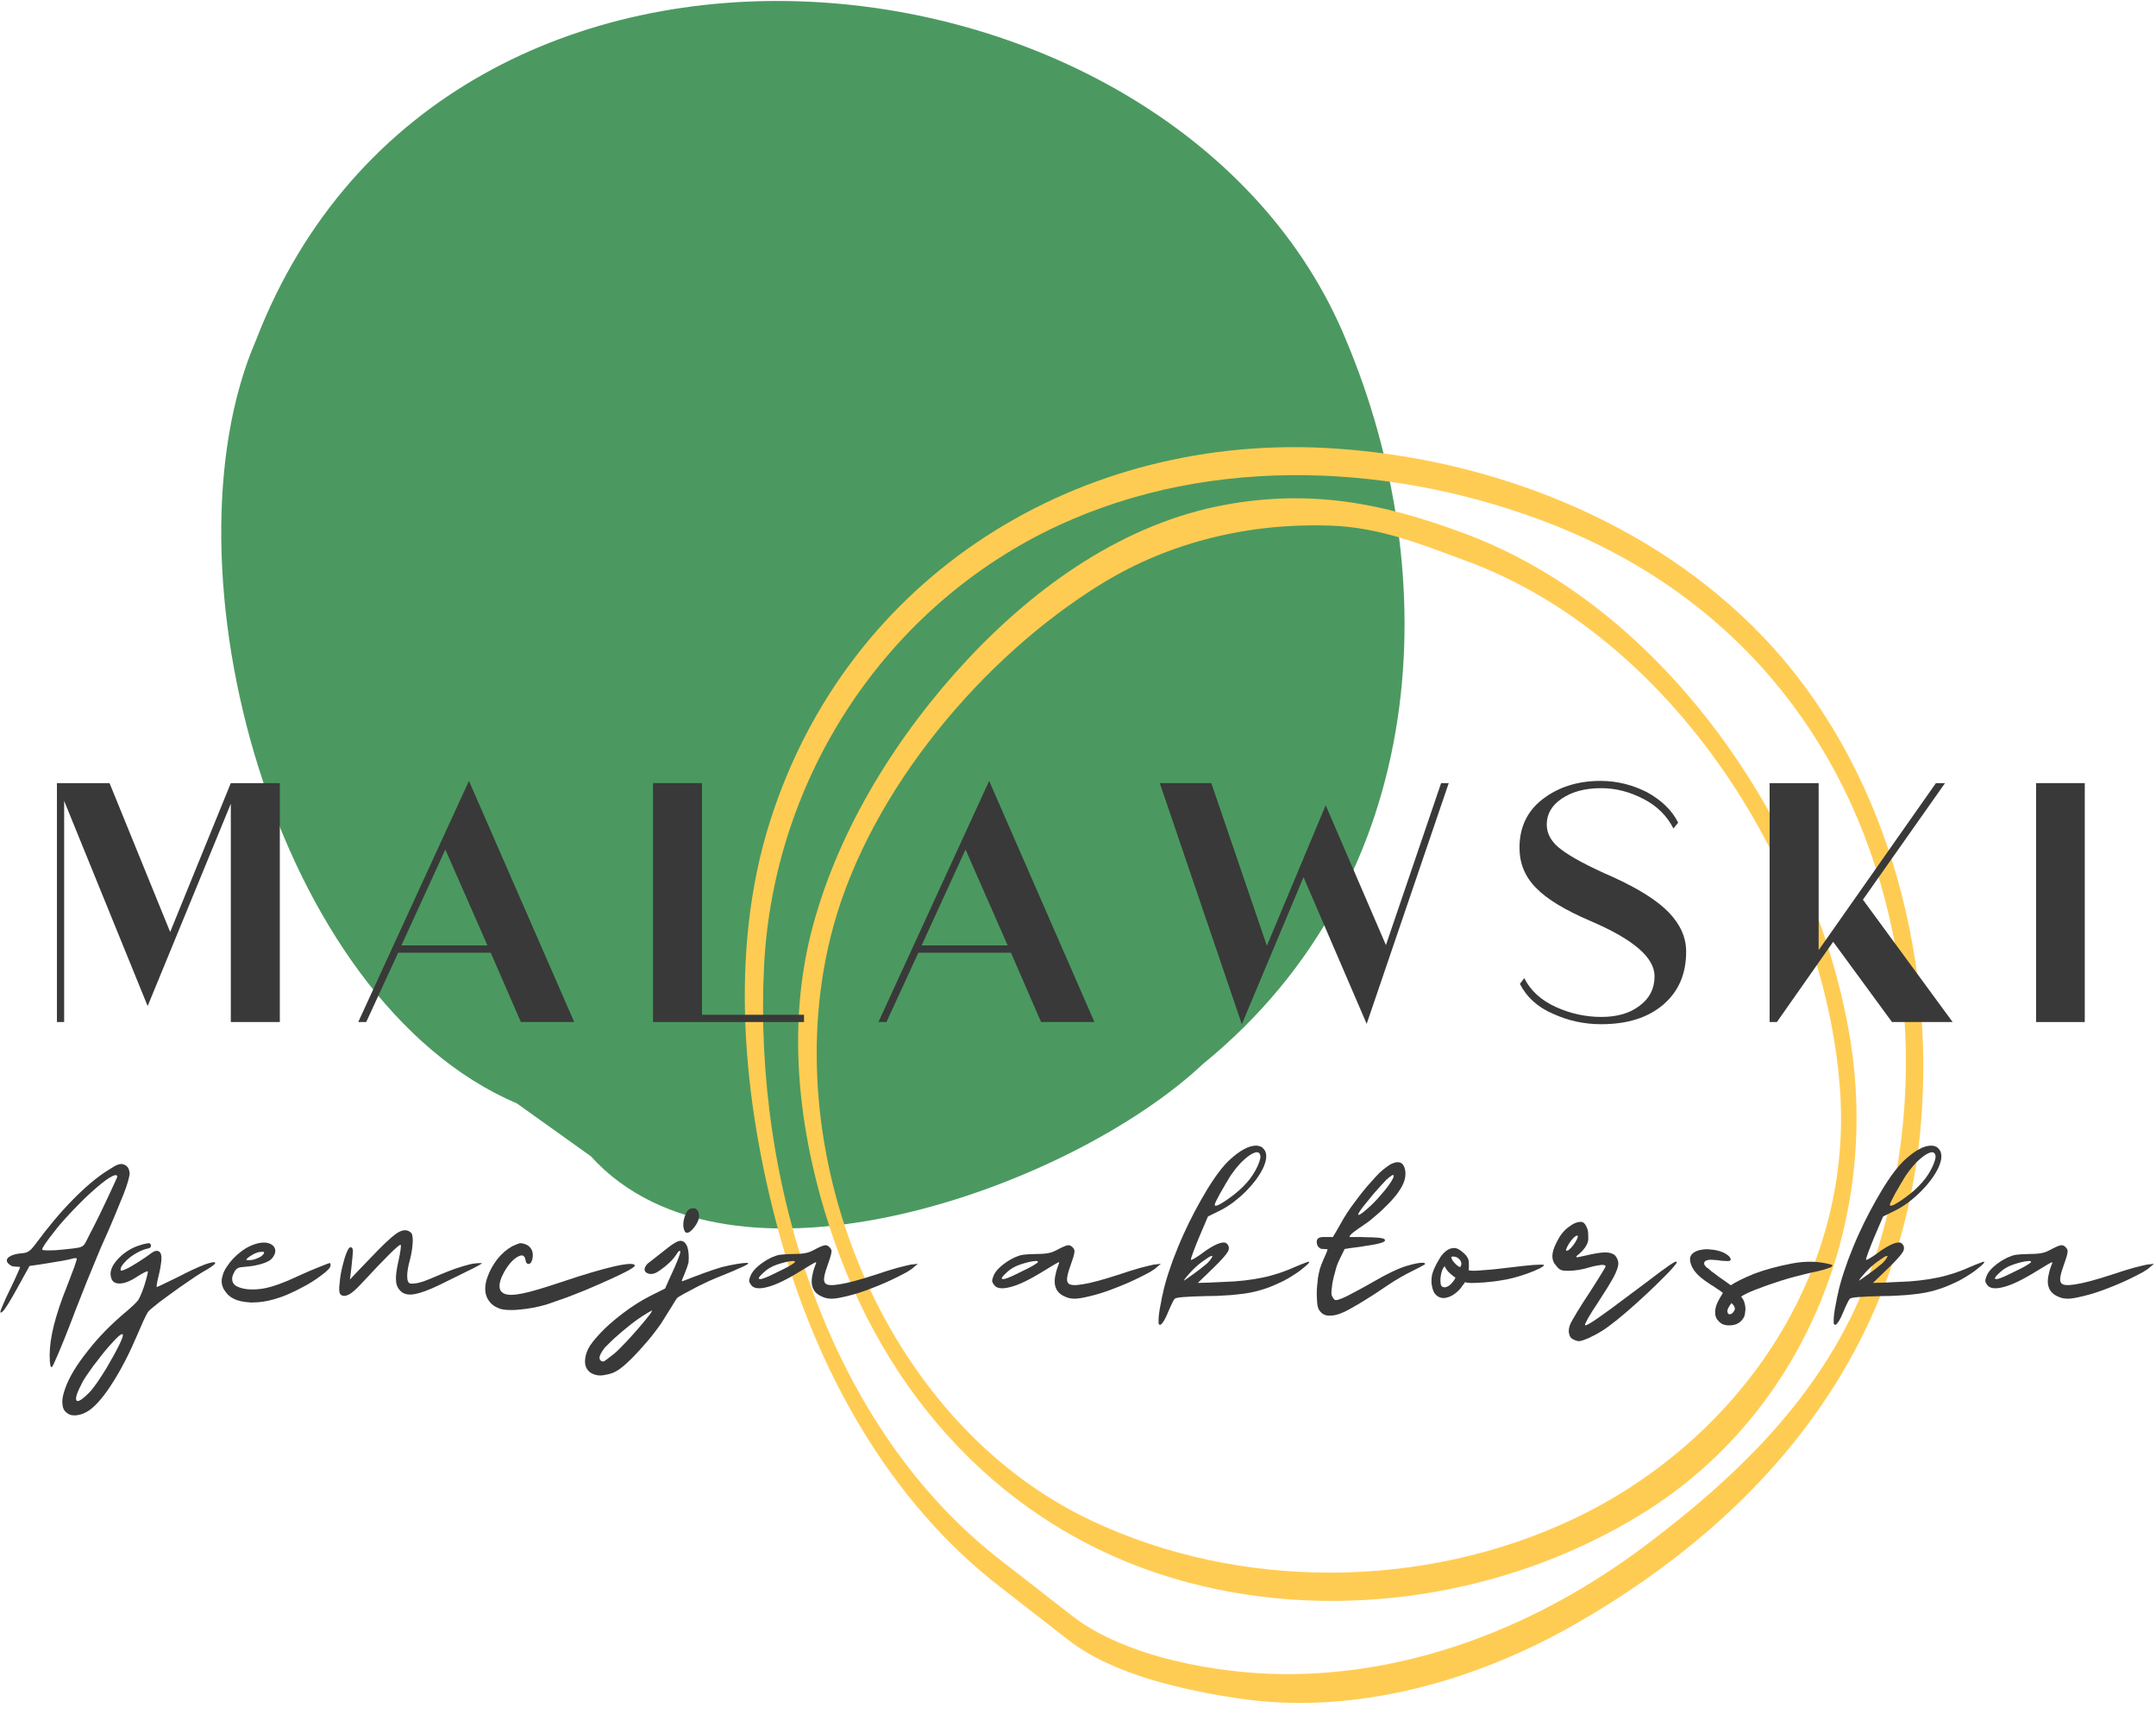 <?xml version="1.0" encoding="UTF-8"?> <svg xmlns="http://www.w3.org/2000/svg" width="151" height="120" viewBox="0 0 151 120" fill="none"><g clip-path="url(#clip0_95_2153)"><path d="M41.38 80.96C51.156 91.766 75.028 83.18 84.254 74.497C100.319 61.422 101.169 40.204 94.278 23.822C82.553 -4.743 31.307 -10.812 17.927 23.826C11.076 39.664 19.182 70.008 36.203 77.263" fill="#4B9960"></path><path d="M70.241 109.371C57.951 99.959 52.758 82.637 53.512 67.655C54.179 54.381 62.114 42.34 74.177 36.77C84.959 31.791 97.77 32.449 108.657 36.696C121.049 41.532 129.319 51.305 132.318 64.2C134.181 72.212 133.814 80.693 131.182 88.482C128.317 96.96 122.158 103.023 115.176 108.263C107.887 113.736 99.052 117.299 89.87 117.222C85.26 117.184 78.797 116.03 75.093 113.146C73.479 111.885 71.859 110.628 70.241 109.368C69.512 108.803 69.623 110.783 70.157 111.199C71.706 112.407 73.259 113.614 74.808 114.819C77.965 117.278 82.894 118.342 86.741 118.923C94.846 120.143 103.361 117.715 110.371 113.695C123.759 106.012 133.165 94.529 134.525 78.815C135.571 66.715 131.986 53.503 123.511 44.624C115.772 36.51 104.5 32.13 93.461 31.403C75.652 30.224 59.398 40.26 53.925 57.529C51.019 66.696 52.053 77.102 54.533 86.231C57.129 95.796 62.198 105.109 70.157 111.199C70.893 111.761 70.778 109.781 70.241 109.368" fill="#FFCC53"></path><path d="M102.576 39.232C117.135 44.516 127.736 61.09 128.863 76.217C129.838 89.302 121.664 100.946 110.166 106.375C99.735 111.302 86.84 111.395 76.413 106.462C61.673 99.493 54.158 80.259 58.355 64.905C60.965 55.347 68.829 45.981 77.179 40.859C81.975 37.913 87.563 36.612 93.157 36.802C96.594 36.919 99.409 38.062 102.576 39.232C103.287 39.496 103.041 37.528 102.352 37.273C96.808 35.228 91.847 34.259 85.878 35.333C78.787 36.612 72.6 41.005 67.767 46.17C62.912 51.37 58.833 57.867 56.958 64.74C54.956 72.057 55.98 79.868 58.445 86.927C62.549 98.68 71.241 107.667 83.317 110.833C93.902 113.611 105.689 111.724 114.977 106.009C126.348 99.012 131.75 85.52 129.54 72.51C127.059 57.908 116.582 42.436 102.352 37.273C101.641 37.013 101.886 38.981 102.576 39.232Z" fill="#FFCC53"></path><path d="M11.918 65.258L7.672 54.834H3.987V71.563H4.493V56.079L10.341 70.445L16.165 56.28V71.563H19.598V54.834H16.165L11.918 65.258Z" fill="#393939"></path><path d="M25.09 71.563H25.649L27.887 66.708H34.369L36.48 71.563H40.217L32.844 54.679L25.09 71.563ZM31.19 59.484L34.139 66.199H28.113L31.19 59.484Z" fill="#393939"></path><path d="M49.165 54.834H45.734V71.563H56.311V71.054H49.165V54.834Z" fill="#393939"></path><path d="M61.524 71.563H62.083L64.321 66.708H70.803L72.914 71.563H76.651L69.278 54.679L61.524 71.563ZM67.624 59.484L70.573 66.199H64.547L67.624 59.484Z" fill="#393939"></path><path d="M97.066 66.174L92.847 56.383L88.728 66.224L84.838 54.834H81.228L86.974 71.715L91.295 61.418L95.718 71.69L101.465 54.834H100.931L97.066 66.174Z" fill="#393939"></path><path d="M118.093 66.63C118.093 65.64 117.686 64.724 116.873 63.883C116.06 63.045 114.762 62.231 112.983 61.418C111.226 60.654 110.006 59.993 109.345 59.484C108.659 58.978 108.33 58.391 108.33 57.73C108.33 57.019 108.659 56.408 109.373 55.926C110.084 55.442 111 55.188 112.142 55.188C113.16 55.188 114.151 55.442 115.119 55.951C116.06 56.436 116.746 57.122 117.202 58.01L117.534 57.603C117.103 56.74 116.364 56.026 115.346 55.467C114.331 54.958 113.263 54.679 112.092 54.679C110.491 54.679 109.143 55.113 108.051 55.951C106.955 56.789 106.421 57.935 106.421 59.357C106.421 60.453 106.803 61.393 107.591 62.182C108.355 62.97 109.625 63.731 111.406 64.494C114.38 65.767 115.88 67.037 115.88 68.359C115.88 69.222 115.526 69.911 114.84 70.417C114.151 70.951 113.263 71.206 112.142 71.206C111.074 71.206 110.006 70.979 108.991 70.52C107.923 70.039 107.185 69.35 106.753 68.487L106.449 68.893C106.93 69.834 107.718 70.545 108.811 71.004C109.879 71.485 110.975 71.715 112.142 71.715C113.974 71.715 115.423 71.259 116.491 70.343C117.559 69.427 118.093 68.207 118.093 66.63Z" fill="#393939"></path><path d="M136.223 54.834H135.587L127.373 66.528V54.834H123.939V71.563H124.449L128.391 65.944L132.51 71.563H136.757L130.474 62.995L136.223 54.834Z" fill="#393939"></path><path d="M146.011 71.563V54.834H142.602V71.563H146.011Z" fill="#393939"></path><path d="M8.69 81.546C8.634 81.531 8.578 81.519 8.535 81.503H8.451C8.423 81.503 8.41 81.519 8.382 81.519C8.283 81.531 8.171 81.574 8.047 81.643C7.908 81.726 7.724 81.838 7.501 81.978C6.762 82.453 5.964 83.123 5.098 84.005C4.232 84.883 3.354 85.933 2.459 87.147C2.264 87.398 2.109 87.566 1.997 87.621C1.885 87.705 1.705 87.749 1.438 87.761C1.063 87.805 0.796 87.888 0.628 88.013C0.46 88.14 0.432 88.28 0.544 88.432C0.588 88.488 0.656 88.543 0.74 88.599C0.824 88.655 0.923 88.683 1.019 88.683C1.103 88.683 1.187 88.699 1.243 88.699C1.298 88.699 1.354 88.711 1.41 88.711C1.41 88.739 1.342 88.907 1.202 89.214C1.063 89.537 0.895 89.9 0.699 90.291C0.504 90.682 0.349 91.03 0.224 91.325C0.085 91.632 0.029 91.8 0.029 91.828C0.029 91.98 0.125 91.924 0.321 91.673C0.504 91.421 0.796 90.946 1.187 90.235L2.068 88.643C2.64 88.559 3.074 88.503 3.366 88.447C3.717 88.391 4.052 88.335 4.372 88.28C4.679 88.224 4.89 88.18 4.986 88.152C5.07 88.124 5.142 88.112 5.225 88.097C5.309 88.097 5.35 88.097 5.378 88.112C5.393 88.14 5.337 88.335 5.21 88.699C5.07 89.074 4.903 89.521 4.707 90.024C4.276 91.086 3.968 92.023 3.773 92.803C3.577 93.585 3.478 94.283 3.478 94.886C3.478 95.193 3.493 95.416 3.521 95.541C3.534 95.668 3.562 95.724 3.617 95.724H3.633C3.661 95.724 3.813 95.416 4.08 94.786C4.344 94.172 4.639 93.433 4.974 92.567C5.182 92.008 5.421 91.393 5.685 90.738C5.936 90.08 6.188 89.466 6.427 88.894C6.551 88.587 6.678 88.292 6.79 88.013C6.902 87.749 6.998 87.51 7.082 87.314C7.461 86.476 7.78 85.75 8.032 85.135C8.283 84.536 8.494 84.017 8.662 83.598C8.941 82.872 9.081 82.385 9.081 82.105C9.081 82.09 9.065 82.077 9.065 82.062C9.037 81.81 8.913 81.63 8.69 81.546ZM3.801 86.24C4.052 85.905 4.331 85.582 4.639 85.247C4.931 84.927 5.238 84.604 5.545 84.297C6.092 83.738 6.607 83.279 7.082 82.888C7.557 82.509 7.88 82.313 8.075 82.285H8.088C8.116 82.285 8.143 82.285 8.171 82.301C8.187 82.313 8.199 82.341 8.215 82.369V82.385C8.215 82.425 8.075 82.72 7.824 83.263C7.572 83.822 7.293 84.396 6.998 85.011C6.747 85.526 6.511 85.989 6.3 86.392C6.092 86.811 5.964 87.063 5.908 87.134C5.825 87.246 5.7 87.314 5.517 87.358C5.322 87.398 4.946 87.442 4.387 87.497C4.024 87.538 3.701 87.553 3.422 87.553H3.366C3.114 87.553 2.975 87.538 2.962 87.497V87.482C2.947 87.442 3.018 87.302 3.17 87.078C3.338 86.839 3.549 86.56 3.801 86.24Z" fill="#393939"></path><path d="M10.576 87.19C10.563 87.134 10.535 87.091 10.492 87.063C10.464 87.063 10.436 87.05 10.408 87.05C10.352 87.05 10.296 87.063 10.228 87.078C10.172 87.091 10.129 87.106 10.073 87.106C10.017 87.134 9.949 87.147 9.893 87.162C9.29 87.33 8.775 87.637 8.328 88.084C7.881 88.543 7.686 88.963 7.757 89.354C7.813 89.704 8.005 89.872 8.368 89.872C8.719 89.872 9.138 89.704 9.641 89.369C9.809 89.257 9.961 89.174 10.101 89.102C10.24 89.034 10.312 89.006 10.34 89.018C10.368 89.046 10.352 89.158 10.296 89.354C10.24 89.577 10.172 89.816 10.088 90.08C9.921 90.555 9.781 90.878 9.669 91.046C9.542 91.213 9.278 91.465 8.887 91.8C7.813 92.691 6.891 93.628 6.136 94.606C5.354 95.584 4.836 96.45 4.572 97.204C4.432 97.58 4.361 97.903 4.361 98.182C4.361 98.21 4.361 98.238 4.376 98.266C4.376 98.573 4.488 98.809 4.712 98.949C4.836 99.061 5.003 99.104 5.215 99.104C5.27 99.104 5.339 99.104 5.423 99.089C5.717 99.048 6.009 98.921 6.289 98.726C6.779 98.362 7.322 97.72 7.909 96.785C8.496 95.863 9.067 94.758 9.613 93.473C9.753 93.138 9.905 92.803 10.045 92.483C10.184 92.175 10.296 91.98 10.352 91.884C10.408 91.784 10.675 91.561 11.134 91.198C11.582 90.862 12.084 90.499 12.631 90.108C12.994 89.857 13.342 89.621 13.692 89.382C14.028 89.158 14.319 88.99 14.543 88.866C14.683 88.782 14.822 88.683 14.934 88.599C15.018 88.531 15.074 88.475 15.074 88.432C15.061 88.335 14.81 88.376 14.335 88.543C13.86 88.727 13.23 89.018 12.476 89.41C12.072 89.605 11.721 89.773 11.442 89.912C11.15 90.052 10.995 90.124 10.982 90.108C10.954 90.108 10.967 90.024 10.995 89.857C11.023 89.717 11.051 89.537 11.107 89.341C11.206 88.935 11.274 88.571 11.302 88.252C11.33 87.929 11.274 87.721 11.15 87.637C11.01 87.538 10.815 87.581 10.591 87.749C10.34 87.944 10.005 88.168 9.585 88.432C9.207 88.671 8.927 88.823 8.747 88.894C8.552 88.978 8.452 88.99 8.452 88.935C8.424 88.795 8.508 88.627 8.719 88.404C8.915 88.18 9.151 87.985 9.43 87.817C9.57 87.733 9.71 87.649 9.865 87.581C10.005 87.525 10.144 87.469 10.268 87.441C10.38 87.426 10.464 87.398 10.52 87.358C10.563 87.314 10.576 87.258 10.576 87.19ZM5.689 96.953C5.801 96.714 5.969 96.435 6.192 96.127C6.4 95.82 6.624 95.513 6.875 95.205C7.226 94.73 7.574 94.327 7.909 93.964C8.244 93.6 8.452 93.417 8.552 93.417H8.58C8.592 93.445 8.608 93.461 8.608 93.489C8.608 93.6 8.508 93.852 8.313 94.243C8.061 94.746 7.769 95.261 7.45 95.808C7.226 96.171 7.003 96.518 6.792 96.826C6.568 97.133 6.388 97.372 6.248 97.512C5.857 97.903 5.59 98.099 5.45 98.099C5.41 98.099 5.382 98.099 5.367 98.071C5.339 98.043 5.326 97.987 5.326 97.931C5.326 97.748 5.438 97.428 5.689 96.953Z" fill="#393939"></path><path d="M19.073 88.084C19.281 87.817 19.337 87.581 19.225 87.358C19.113 87.162 18.89 87.035 18.583 87.007H18.347C18.263 87.022 18.179 87.035 18.095 87.05C17.676 87.147 17.257 87.342 16.866 87.649C16.459 87.957 16.14 88.308 15.904 88.671C15.764 88.866 15.665 89.062 15.609 89.257C15.553 89.425 15.525 89.565 15.525 89.704V89.801C15.553 90.04 15.637 90.263 15.804 90.459C15.944 90.667 16.14 90.834 16.391 90.946C16.655 91.086 17.046 91.17 17.549 91.198H17.716C18.164 91.198 18.666 91.129 19.197 90.974C19.477 90.89 19.784 90.794 20.107 90.654C20.414 90.515 20.734 90.375 21.041 90.207C21.6 89.928 22.09 89.621 22.51 89.298C22.929 88.99 23.137 88.767 23.152 88.615V88.587C23.152 88.559 23.137 88.516 23.137 88.488C23.124 88.46 23.109 88.432 23.109 88.432C23.081 88.432 22.857 88.516 22.438 88.683C22.007 88.851 21.504 89.062 20.93 89.326C19.744 89.885 18.822 90.207 18.151 90.263C17.481 90.332 16.934 90.263 16.531 90.04C16.363 89.928 16.279 89.788 16.264 89.621C16.236 89.465 16.292 89.27 16.431 89.034C16.487 88.922 16.571 88.838 16.683 88.782C16.782 88.739 16.95 88.711 17.186 88.699C17.605 88.671 17.996 88.599 18.359 88.488C18.71 88.376 18.946 88.252 19.073 88.084ZM17.8 87.789C17.956 87.721 18.08 87.677 18.192 87.665C18.275 87.665 18.331 87.649 18.387 87.649H18.43C18.471 87.665 18.499 87.677 18.499 87.705C18.499 87.733 18.486 87.761 18.459 87.805C18.375 87.901 18.303 87.972 18.219 88.013C17.968 88.14 17.76 88.208 17.62 88.224C17.493 88.236 17.409 88.236 17.353 88.236H17.313C17.27 88.236 17.257 88.224 17.257 88.196C17.257 88.168 17.285 88.14 17.353 88.084C17.465 87.985 17.62 87.888 17.8 87.789Z" fill="#393939"></path><path d="M23.841 90.626C23.909 90.71 24.008 90.738 24.12 90.738C24.201 90.738 24.3 90.71 24.412 90.654C24.648 90.543 24.943 90.276 25.306 89.885C26.157 88.963 26.815 88.28 27.29 87.805C27.765 87.342 28.016 87.134 28.056 87.162C28.084 87.19 28.084 87.302 28.056 87.497C28.028 87.693 27.988 87.929 27.932 88.18C27.777 88.851 27.709 89.326 27.737 89.633C27.737 89.94 27.848 90.192 28.044 90.387C28.267 90.626 28.615 90.695 29.062 90.611C29.497 90.527 30.055 90.319 30.754 89.984C31.48 89.621 32.151 89.298 32.738 89.006C33.324 88.727 33.672 88.531 33.771 88.447C33.492 88.432 33.197 88.46 32.89 88.531C32.57 88.615 32.247 88.711 31.912 88.823C31.297 89.046 30.698 89.298 30.111 89.549C29.525 89.801 29.062 89.912 28.727 89.872C28.587 89.829 28.519 89.661 28.519 89.354C28.519 89.074 28.575 88.683 28.714 88.196C28.77 88 28.811 87.761 28.854 87.51C28.882 87.258 28.91 87.063 28.91 86.895C28.91 86.672 28.882 86.504 28.854 86.408C28.811 86.324 28.727 86.252 28.587 86.184C28.519 86.156 28.447 86.141 28.364 86.141C28.168 86.141 27.945 86.24 27.709 86.408C27.345 86.672 26.743 87.246 25.921 88.112C25.29 88.767 24.815 89.257 24.508 89.593C24.552 89.242 24.579 88.978 24.607 88.795C24.676 88.124 24.719 87.721 24.719 87.566C24.704 87.413 24.648 87.33 24.552 87.33C24.468 87.33 24.368 87.469 24.272 87.721C24.16 87.985 24.077 88.292 23.993 88.627C23.881 89.062 23.813 89.481 23.785 89.885C23.757 90.024 23.757 90.151 23.757 90.248C23.757 90.443 23.785 90.571 23.841 90.626Z" fill="#393939"></path><path d="M34.891 91.589C35.087 91.688 35.394 91.728 35.798 91.728C35.965 91.728 36.149 91.728 36.344 91.701C37.027 91.645 37.685 91.52 38.328 91.325C38.703 91.198 39.138 91.046 39.613 90.878C40.072 90.71 40.547 90.515 41.038 90.319C41.597 90.08 42.14 89.844 42.671 89.605C43.174 89.382 43.593 89.174 43.916 89.006C44.083 88.922 44.207 88.838 44.319 88.767C44.403 88.711 44.459 88.655 44.459 88.627C44.459 88.447 43.999 88.46 43.09 88.655C42.168 88.866 40.911 89.23 39.346 89.76C38.089 90.179 37.167 90.459 36.58 90.571C35.981 90.695 35.562 90.695 35.323 90.583C35.099 90.487 34.988 90.319 34.988 90.068C34.975 89.816 35.071 89.509 35.282 89.118C35.574 88.587 35.897 88.208 36.232 88.013C36.568 87.817 36.748 87.888 36.804 88.224C36.831 88.419 36.903 88.503 37.027 88.503C37.139 88.503 37.223 88.391 37.279 88.196C37.334 87.944 37.334 87.733 37.251 87.538C37.167 87.358 37.027 87.218 36.831 87.134C36.692 87.078 36.568 87.05 36.484 87.05H36.412C36.301 87.078 36.121 87.147 35.854 87.274C35.658 87.386 35.49 87.51 35.323 87.649C35.143 87.817 34.975 87.985 34.82 88.18C34.544 88.543 34.32 88.935 34.165 89.354C34.041 89.677 33.985 89.968 33.985 90.22C33.985 90.304 33.985 90.387 33.997 90.471C34.041 90.738 34.137 90.962 34.277 91.129C34.416 91.325 34.624 91.477 34.891 91.589Z" fill="#393939"></path><path d="M48.22 88.419C48.261 88 48.233 87.637 48.149 87.33C48.037 87.035 47.885 86.883 47.661 86.883C47.478 86.883 47.171 87.05 46.752 87.386C46.32 87.733 45.901 88.056 45.51 88.363C45.383 88.447 45.302 88.531 45.246 88.615C45.19 88.699 45.147 88.782 45.147 88.851C45.135 89.018 45.231 89.13 45.439 89.186C45.65 89.242 45.901 89.174 46.181 88.978C46.724 88.599 47.103 88.236 47.326 87.901C47.534 87.566 47.646 87.497 47.646 87.677C47.646 87.721 47.606 87.845 47.534 88.041C47.45 88.252 47.367 88.475 47.255 88.727C46.947 89.397 46.724 89.885 46.584 90.22L45.578 90.723C44.911 91.058 44.253 91.477 43.61 91.968C42.955 92.47 42.425 92.93 42.033 93.361C41.627 93.796 41.347 94.144 41.208 94.423C41.056 94.718 40.972 95.025 40.972 95.333C40.972 95.556 41.028 95.736 41.124 95.876C41.223 96.016 41.347 96.127 41.487 96.183C41.655 96.267 41.838 96.311 42.046 96.311C42.157 96.311 42.269 96.295 42.397 96.267C42.732 96.211 43.011 96.115 43.219 95.975C43.471 95.835 43.794 95.556 44.213 95.149C44.604 94.758 45.007 94.311 45.411 93.836C45.622 93.585 45.818 93.333 46.013 93.07C46.209 92.818 46.376 92.567 46.516 92.331C46.712 92.023 46.892 91.716 47.075 91.437C47.242 91.157 47.354 90.974 47.41 90.906C47.438 90.862 47.606 90.751 47.913 90.583C48.22 90.415 48.556 90.248 48.919 90.052C49.155 89.94 49.394 89.829 49.617 89.717C49.841 89.621 50.021 89.537 50.16 89.481C50.511 89.341 50.803 89.214 51.054 89.118C51.294 89.018 51.502 88.935 51.669 88.851C51.976 88.727 52.172 88.627 52.271 88.571C52.355 88.531 52.395 88.488 52.395 88.447C52.395 88.419 52.256 88.419 52.004 88.447C51.74 88.475 51.433 88.531 51.098 88.599C50.902 88.643 50.719 88.683 50.539 88.727C50.344 88.782 50.176 88.838 50.008 88.894C49.505 89.062 49.015 89.242 48.54 89.425C48.053 89.621 47.786 89.717 47.758 89.717C47.73 89.717 47.786 89.549 47.941 89.202C48.081 88.851 48.177 88.587 48.22 88.419ZM42.353 94.367L42.592 94.131C42.704 94.019 42.856 93.864 43.039 93.697C43.374 93.389 43.778 93.054 44.253 92.678C44.728 92.315 45.19 92.008 45.662 91.756V91.772C45.662 91.84 45.523 92.036 45.259 92.359C44.951 92.734 44.616 93.125 44.253 93.529C44.002 93.808 43.766 94.06 43.542 94.283C43.319 94.522 43.135 94.69 42.996 94.802C42.816 94.942 42.648 95.066 42.508 95.177C42.369 95.289 42.285 95.333 42.257 95.333C42.117 95.333 42.018 95.261 41.99 95.121V95.066C41.99 94.926 42.102 94.69 42.353 94.367ZM47.885 86.001C47.925 86.225 48.009 86.324 48.136 86.324C48.136 86.324 48.149 86.324 48.164 86.308C48.276 86.308 48.444 86.169 48.639 85.917C48.847 85.638 48.959 85.386 48.959 85.135C48.959 85.067 48.947 84.995 48.931 84.927C48.875 84.716 48.751 84.604 48.556 84.604C48.484 84.604 48.4 84.62 48.316 84.648C48.177 84.704 48.053 84.883 47.953 85.191C47.885 85.402 47.857 85.582 47.857 85.75C47.857 85.849 47.857 85.933 47.885 86.001Z" fill="#393939"></path><path d="M57.971 87.23C57.943 87.23 57.915 87.218 57.903 87.202C57.875 87.202 57.859 87.19 57.831 87.19H57.819C57.748 87.19 57.664 87.218 57.58 87.246C57.468 87.286 57.316 87.358 57.133 87.454C56.853 87.609 56.618 87.705 56.45 87.733C56.282 87.777 55.959 87.805 55.512 87.805C55.109 87.817 54.801 87.833 54.606 87.861C54.395 87.901 54.199 87.972 54.019 88.056C53.669 88.224 53.361 88.432 53.097 88.655C52.818 88.894 52.65 89.118 52.566 89.326C52.498 89.493 52.47 89.605 52.47 89.661V89.677C52.47 89.745 52.498 89.829 52.582 89.94C52.75 90.22 53.141 90.276 53.724 90.124C54.311 89.984 55.093 89.605 56.087 88.99C56.366 88.823 56.618 88.671 56.826 88.543C57.037 88.419 57.148 88.363 57.161 88.391C57.161 88.419 57.148 88.503 57.093 88.615C57.037 88.755 56.993 88.894 56.953 89.046C56.826 89.521 56.813 89.885 56.925 90.164C57.021 90.443 57.245 90.654 57.58 90.794C57.776 90.89 57.999 90.934 58.238 90.934H58.278C58.517 90.934 58.893 90.862 59.396 90.738C59.858 90.626 60.402 90.459 61.044 90.207C61.675 89.968 62.246 89.717 62.776 89.453C63.056 89.313 63.307 89.186 63.531 89.062C63.742 88.935 63.91 88.823 64.021 88.711C64.133 88.615 64.229 88.543 64.285 88.488C64.062 88.516 63.91 88.543 63.81 88.543C63.67 88.571 63.363 88.643 62.876 88.767C62.373 88.907 61.855 89.074 61.311 89.257C60.194 89.621 59.356 89.844 58.797 89.928C58.238 90.024 57.903 89.996 57.791 89.844C57.707 89.745 57.692 89.593 57.735 89.369C57.763 89.174 57.875 88.823 58.055 88.32C58.182 87.972 58.238 87.721 58.238 87.581C58.21 87.442 58.126 87.33 57.971 87.23ZM55.276 88.32C55.317 88.32 55.36 88.308 55.416 88.308C55.444 88.308 55.484 88.292 55.512 88.292C55.612 88.292 55.668 88.32 55.68 88.348C55.68 88.391 55.612 88.447 55.472 88.531C55.221 88.699 54.801 88.907 54.215 89.186C53.712 89.438 53.377 89.565 53.237 89.565C53.209 89.565 53.197 89.565 53.197 89.549C53.169 89.549 53.141 89.537 53.141 89.509C53.141 89.438 53.277 89.285 53.557 89.034C53.78 88.838 54.047 88.683 54.355 88.571C54.662 88.46 54.969 88.376 55.276 88.32Z" fill="#393939"></path><path d="M74.991 87.23C74.963 87.23 74.935 87.218 74.922 87.202C74.894 87.202 74.879 87.19 74.851 87.19H74.838C74.767 87.19 74.683 87.218 74.599 87.246C74.488 87.286 74.336 87.358 74.152 87.454C73.873 87.609 73.637 87.705 73.469 87.733C73.302 87.777 72.979 87.805 72.532 87.805C72.128 87.817 71.821 87.833 71.626 87.861C71.414 87.901 71.219 87.972 71.039 88.056C70.688 88.224 70.381 88.432 70.117 88.655C69.837 88.894 69.67 89.118 69.586 89.326C69.518 89.493 69.49 89.605 69.49 89.661V89.677C69.49 89.745 69.518 89.829 69.602 89.94C69.769 90.22 70.16 90.276 70.744 90.124C71.331 89.984 72.113 89.605 73.106 88.99C73.386 88.823 73.637 88.671 73.845 88.543C74.056 88.419 74.168 88.363 74.18 88.391C74.18 88.419 74.168 88.503 74.112 88.615C74.056 88.755 74.013 88.894 73.972 89.046C73.845 89.521 73.833 89.885 73.944 90.164C74.041 90.443 74.264 90.654 74.599 90.794C74.795 90.89 75.019 90.934 75.257 90.934H75.298C75.537 90.934 75.913 90.862 76.415 90.738C76.878 90.626 77.421 90.459 78.064 90.207C78.694 89.968 79.265 89.717 79.796 89.453C80.075 89.313 80.327 89.186 80.55 89.062C80.761 88.935 80.929 88.823 81.041 88.711C81.153 88.615 81.249 88.543 81.305 88.488C81.081 88.516 80.929 88.543 80.83 88.543C80.69 88.571 80.383 88.643 79.895 88.767C79.392 88.907 78.874 89.074 78.331 89.257C77.213 89.621 76.375 89.844 75.816 89.928C75.257 90.024 74.922 89.996 74.811 89.844C74.727 89.745 74.711 89.593 74.755 89.369C74.783 89.174 74.894 88.823 75.074 88.32C75.202 87.972 75.257 87.721 75.257 87.581C75.23 87.442 75.146 87.33 74.991 87.23ZM72.296 88.32C72.336 88.32 72.38 88.308 72.436 88.308C72.464 88.308 72.504 88.292 72.532 88.292C72.631 88.292 72.687 88.32 72.7 88.348C72.7 88.391 72.631 88.447 72.492 88.531C72.24 88.699 71.821 88.907 71.234 89.186C70.731 89.438 70.396 89.565 70.257 89.565C70.229 89.565 70.216 89.565 70.216 89.549C70.188 89.549 70.16 89.537 70.16 89.509C70.16 89.438 70.297 89.285 70.576 89.034C70.8 88.838 71.067 88.683 71.374 88.571C71.681 88.46 71.989 88.376 72.296 88.32Z" fill="#393939"></path><path d="M88.614 80.609C88.543 80.485 88.459 80.385 88.363 80.317C88.251 80.261 88.124 80.218 87.984 80.218H87.972C87.733 80.218 87.453 80.289 87.146 80.457C86.826 80.624 86.491 80.876 86.14 81.196C85.653 81.643 85.122 82.341 84.535 83.306C83.948 84.284 83.39 85.318 82.887 86.436C82.607 87.05 82.368 87.649 82.145 88.236C81.924 88.851 81.729 89.425 81.589 89.956C81.533 90.151 81.49 90.347 81.449 90.543C81.394 90.751 81.35 90.962 81.322 91.157C81.238 91.533 81.182 91.868 81.154 92.175C81.142 92.343 81.142 92.455 81.142 92.539C81.142 92.623 81.142 92.678 81.154 92.706C81.182 92.747 81.21 92.762 81.238 92.762C81.294 92.762 81.35 92.719 81.421 92.623C81.533 92.483 81.673 92.219 81.825 91.84C81.909 91.645 81.993 91.449 82.076 91.281C82.16 91.114 82.216 91.002 82.272 90.946C82.312 90.89 82.508 90.85 82.859 90.822C83.194 90.794 83.753 90.766 84.535 90.751C84.967 90.751 85.373 90.738 85.737 90.71C86.1 90.695 86.435 90.667 86.755 90.626C87.314 90.571 87.832 90.471 88.291 90.332C88.738 90.207 89.185 90.024 89.66 89.801C89.816 89.732 89.983 89.649 90.151 89.549C90.318 89.453 90.486 89.354 90.654 89.242C90.961 89.046 91.213 88.851 91.42 88.671C91.588 88.531 91.687 88.432 91.687 88.376C91.687 88.363 91.672 88.348 91.672 88.348C91.659 88.335 91.56 88.363 91.392 88.432C91.197 88.503 90.989 88.587 90.765 88.683C90.023 89.018 89.257 89.285 88.447 89.453C87.636 89.621 86.727 89.732 85.709 89.76C84.898 89.801 84.284 89.829 83.892 89.829C84.368 89.369 84.743 89.018 84.995 88.767C85.525 88.252 85.861 87.873 86 87.637C86.112 87.413 86.084 87.218 85.904 87.063C85.792 86.966 85.569 86.979 85.261 87.106C84.939 87.246 84.563 87.469 84.128 87.805C83.933 87.944 83.781 88.041 83.641 88.124C83.501 88.208 83.418 88.236 83.418 88.208C83.39 88.18 83.445 88.013 83.557 87.705C83.669 87.398 83.809 87.05 83.976 86.644L84.603 85.178C84.954 85.011 85.218 84.871 85.401 84.787C85.737 84.62 86.056 84.424 86.379 84.185C86.686 83.949 86.978 83.698 87.258 83.418C87.76 82.915 88.139 82.412 88.419 81.882C88.682 81.351 88.754 80.932 88.614 80.609ZM86.211 82.285C86.547 81.798 86.882 81.407 87.217 81.127C87.537 80.848 87.804 80.708 87.999 80.68H88.027C88.152 80.68 88.235 80.749 88.263 80.888C88.263 80.916 88.279 80.944 88.279 80.972C88.279 81.127 88.207 81.351 88.083 81.643C87.9 82.049 87.649 82.44 87.329 82.804C86.994 83.179 86.603 83.53 86.156 83.85C85.792 84.117 85.513 84.284 85.345 84.368C85.261 84.409 85.19 84.424 85.15 84.424C85.094 84.424 85.078 84.409 85.078 84.353C85.078 84.312 85.134 84.157 85.274 83.906C85.386 83.67 85.541 83.403 85.709 83.123C85.792 82.971 85.876 82.816 85.972 82.676C86.056 82.537 86.128 82.397 86.211 82.285ZM84.172 88.363L84.535 88.112C84.647 88.028 84.743 87.972 84.842 87.944H84.883C84.883 87.944 84.898 87.957 84.911 87.957V87.972C84.911 88 84.855 88.084 84.771 88.208C84.659 88.348 84.547 88.475 84.408 88.571C84.212 88.739 83.976 88.922 83.669 89.146C83.362 89.369 83.11 89.549 82.915 89.677C82.943 89.577 83.095 89.397 83.346 89.118C83.598 88.838 83.877 88.587 84.172 88.363Z" fill="#393939"></path><path d="M97.961 83.431C98.324 82.928 98.479 82.453 98.423 82.006C98.367 81.587 98.184 81.379 97.905 81.379H97.877C97.765 81.379 97.653 81.407 97.529 81.463C97.389 81.518 97.25 81.602 97.11 81.714C96.97 81.81 96.803 81.95 96.62 82.118C96.439 82.301 96.256 82.496 96.061 82.72C95.67 83.139 95.294 83.614 94.903 84.145C94.496 84.675 94.161 85.191 93.897 85.681C93.785 85.877 93.686 86.057 93.602 86.197L93.351 86.616H92.779C92.416 86.603 92.236 86.7 92.221 86.911V86.966C92.221 87.162 92.292 87.302 92.46 87.413C92.488 87.441 92.568 87.454 92.696 87.454C92.807 87.454 92.891 87.469 92.975 87.469C92.975 87.553 92.919 87.677 92.835 87.873C92.736 88.069 92.64 88.308 92.54 88.559C92.472 88.727 92.416 88.922 92.376 89.118C92.32 89.341 92.292 89.549 92.277 89.773C92.221 90.207 92.208 90.611 92.236 90.99C92.249 91.381 92.305 91.632 92.404 91.744C92.568 92.008 92.82 92.135 93.143 92.12H93.254C93.618 92.092 94.037 91.94 94.484 91.688C94.791 91.52 95.126 91.325 95.517 91.086C95.893 90.862 96.495 90.471 97.318 89.912C97.864 89.549 98.367 89.27 98.814 89.046C99.261 88.823 99.569 88.671 99.749 88.559C99.792 88.543 99.805 88.516 99.805 88.488V88.475C99.792 88.447 99.749 88.432 99.693 88.419C99.457 88.404 99.066 88.475 98.507 88.643C97.948 88.81 97.178 89.174 96.216 89.732C95.781 89.984 95.418 90.179 95.111 90.347C94.803 90.515 94.54 90.654 94.344 90.751C93.854 90.99 93.574 91.073 93.49 91.018C93.406 90.962 93.338 90.862 93.282 90.723C93.239 90.639 93.239 90.443 93.282 90.136C93.31 89.829 93.379 89.509 93.478 89.174C93.518 88.99 93.574 88.81 93.63 88.627C93.686 88.46 93.757 88.308 93.826 88.168C93.981 87.861 94.093 87.621 94.176 87.454C94.428 87.413 94.679 87.37 94.959 87.342C95.21 87.314 95.462 87.274 95.698 87.23C96.089 87.174 96.412 87.119 96.647 87.05C96.871 86.994 96.998 86.923 96.998 86.855C97.026 86.771 96.886 86.7 96.607 86.672C96.312 86.644 96.005 86.631 95.685 86.631C95.49 86.616 95.266 86.616 95.043 86.616H94.512C94.512 86.547 94.596 86.436 94.775 86.296C94.959 86.156 95.223 85.961 95.586 85.722C95.809 85.582 96.061 85.374 96.368 85.107C96.675 84.856 96.955 84.576 97.234 84.297C97.374 84.157 97.513 84.005 97.641 83.85C97.765 83.71 97.877 83.57 97.961 83.431ZM97.094 82.608C97.206 82.509 97.306 82.425 97.402 82.357C97.473 82.301 97.529 82.273 97.569 82.273H97.585L97.597 82.285V82.301C97.597 82.313 97.613 82.329 97.613 82.329C97.613 82.44 97.513 82.62 97.334 82.887C97.122 83.195 96.843 83.53 96.495 83.921C96.188 84.256 95.893 84.536 95.586 84.787C95.362 84.983 95.21 85.067 95.154 85.067C95.126 85.067 95.126 85.051 95.126 85.023C95.126 84.983 95.223 84.815 95.446 84.52C95.67 84.241 95.909 83.949 96.172 83.626C96.34 83.431 96.523 83.235 96.691 83.04C96.859 82.859 96.983 82.72 97.094 82.608Z" fill="#393939"></path><path d="M102.322 87.581C102.154 87.454 102.002 87.386 101.862 87.386H101.834C101.695 87.386 101.555 87.426 101.428 87.497C101.176 87.637 100.953 87.873 100.773 88.208C100.577 88.543 100.437 88.823 100.354 89.074C100.285 89.27 100.257 89.481 100.257 89.677C100.257 89.801 100.257 89.912 100.285 90.024C100.341 90.359 100.453 90.583 100.633 90.723C100.773 90.834 100.925 90.89 101.108 90.89C101.176 90.89 101.26 90.878 101.344 90.85C101.611 90.794 101.875 90.626 102.142 90.375C102.225 90.291 102.322 90.192 102.406 90.052C102.489 89.94 102.561 89.844 102.617 89.773C102.7 89.829 102.952 89.844 103.343 89.829C103.734 89.816 104.153 89.788 104.585 89.732C104.808 89.704 105.019 89.677 105.243 89.633C105.451 89.605 105.634 89.565 105.802 89.521C106.165 89.438 106.528 89.326 106.891 89.202C107.254 89.074 107.562 88.95 107.785 88.838C107.897 88.782 107.981 88.739 108.049 88.683C108.105 88.655 108.133 88.615 108.133 88.587V88.571C108.105 88.543 107.869 88.543 107.394 88.571C106.919 88.615 106.345 88.671 105.702 88.755C105.019 88.838 104.417 88.907 103.914 88.935C103.383 88.99 103.036 88.99 102.868 88.95C102.88 88.782 102.88 88.571 102.868 88.32C102.84 88.069 102.657 87.833 102.322 87.581ZM101.639 88H101.679C101.695 88 101.707 87.985 101.723 87.985H101.806C101.974 87.985 102.126 88.069 102.238 88.208C102.309 88.292 102.35 88.391 102.35 88.475C102.35 88.559 102.322 88.643 102.266 88.727C102.142 88.683 102.014 88.587 101.875 88.432C101.735 88.292 101.651 88.14 101.639 88ZM100.996 90.08C100.912 90.024 100.884 89.885 100.884 89.677C100.884 89.605 100.884 89.521 100.897 89.41C100.94 89.062 101.037 88.81 101.176 88.655C101.276 88.866 101.4 89.034 101.567 89.174C101.723 89.313 101.847 89.41 101.931 89.453C101.931 89.493 101.903 89.549 101.847 89.633C101.778 89.717 101.723 89.801 101.667 89.857C101.555 89.984 101.443 90.068 101.316 90.108C101.26 90.136 101.204 90.136 101.164 90.136C101.092 90.136 101.037 90.124 100.996 90.08Z" fill="#393939"></path><path d="M111.21 86.184C111.182 86.044 111.126 85.905 111.042 85.765C110.958 85.625 110.846 85.554 110.707 85.554C110.455 85.554 110.16 85.681 109.841 85.933C109.505 86.184 109.238 86.532 109.03 86.966C108.822 87.37 108.723 87.693 108.723 87.944V87.957C108.723 88.208 108.807 88.432 109.003 88.643C109.127 88.81 109.254 88.907 109.366 88.935C109.477 88.978 109.673 88.99 109.965 88.978C110.148 88.978 110.372 88.95 110.635 88.907C110.887 88.866 111.098 88.81 111.266 88.755C111.613 88.655 111.908 88.599 112.132 88.571C112.34 88.559 112.451 88.587 112.451 88.671C112.451 88.699 112.34 88.894 112.116 89.257C111.893 89.621 111.629 90.04 111.321 90.515C110.999 91.002 110.707 91.449 110.455 91.868C110.204 92.287 110.049 92.567 109.993 92.678C109.881 92.942 109.841 93.181 109.897 93.389C109.937 93.6 110.049 93.74 110.244 93.808C110.288 93.836 110.356 93.864 110.468 93.892C110.483 93.908 110.511 93.908 110.552 93.908C110.651 93.908 110.803 93.88 110.999 93.796C111.138 93.752 111.306 93.684 111.501 93.572C111.697 93.489 111.936 93.349 112.215 93.181C112.479 93.014 112.843 92.747 113.29 92.387C113.737 92.023 114.212 91.617 114.687 91.185C115.149 90.766 115.596 90.347 116.028 89.928C116.447 89.509 116.797 89.174 117.049 88.894C117.173 88.755 117.272 88.627 117.356 88.531C117.412 88.46 117.44 88.404 117.44 88.376C117.44 88.376 117.425 88.363 117.425 88.348C117.397 88.32 117.328 88.348 117.217 88.404C117.089 88.475 116.782 88.683 116.307 89.034C116.056 89.23 115.72 89.465 115.329 89.773C114.926 90.08 114.435 90.443 113.848 90.878C113.11 91.437 112.467 91.912 111.921 92.287C111.362 92.678 111.054 92.846 111.014 92.79C110.986 92.762 111.054 92.61 111.222 92.303C111.39 92.008 111.601 91.673 111.865 91.281C112.116 90.89 112.34 90.543 112.535 90.235C112.718 89.94 112.87 89.677 112.998 89.453C113.221 89.034 113.333 88.711 113.345 88.488C113.345 88.28 113.262 88.084 113.122 87.916C112.982 87.777 112.774 87.705 112.467 87.693C112.144 87.693 111.697 87.761 111.11 87.901C110.859 87.957 110.679 88 110.595 88.013C110.483 88.041 110.427 88.041 110.412 88.013C110.384 87.985 110.412 87.944 110.511 87.873C110.595 87.805 110.691 87.721 110.803 87.609C111.082 87.302 111.222 87.035 111.238 86.783C111.238 86.547 111.238 86.352 111.21 86.184ZM109.673 87.553C109.713 87.358 109.841 87.134 110.036 86.867C110.216 86.644 110.356 86.519 110.468 86.519H110.483C110.496 86.519 110.511 86.532 110.511 86.56C110.511 86.603 110.483 86.672 110.455 86.755C110.372 86.911 110.288 87.063 110.176 87.202C110.077 87.33 109.98 87.426 109.897 87.497C109.841 87.553 109.785 87.566 109.741 87.566C109.713 87.581 109.685 87.581 109.673 87.553Z" fill="#393939"></path><path d="M121.214 88.152C121.158 87.985 120.975 87.833 120.683 87.693C120.376 87.566 120.053 87.497 119.705 87.482C119.662 87.482 119.622 87.469 119.594 87.469C119.438 87.469 119.299 87.482 119.159 87.51C118.963 87.538 118.811 87.594 118.672 87.677C118.46 87.805 118.364 87.972 118.364 88.18C118.364 88.308 118.392 88.432 118.448 88.571C118.6 88.99 118.979 89.397 119.578 89.788C119.718 89.9 119.885 89.996 120.053 90.096C120.208 90.207 120.32 90.291 120.404 90.332C120.516 90.415 120.612 90.487 120.668 90.527C120.556 90.723 120.46 90.878 120.404 90.974C120.236 91.269 120.137 91.548 120.124 91.812C120.109 92.092 120.18 92.315 120.348 92.483C120.516 92.691 120.751 92.803 121.087 92.803H121.13C121.438 92.803 121.689 92.719 121.912 92.526C122.024 92.415 122.108 92.303 122.164 92.175C122.204 92.064 122.232 91.896 122.248 91.673C122.248 91.561 122.232 91.409 122.176 91.213C122.12 91.03 122.037 90.89 121.94 90.794C122.08 90.682 122.415 90.515 122.946 90.304C123.449 90.108 124.036 89.9 124.691 89.689C125.026 89.577 125.389 89.481 125.753 89.382C126.116 89.285 126.466 89.202 126.814 89.118C127.361 89.006 127.78 88.907 128.059 88.795C128.255 88.739 128.338 88.671 128.338 88.615C128.338 88.599 128.323 88.587 128.295 88.559C127.416 88.308 126.479 88.28 125.473 88.475C124.467 88.671 123.601 88.907 122.862 89.186C122.456 89.354 122.108 89.509 121.829 89.649C121.549 89.788 121.338 89.912 121.226 89.996C121.171 89.968 121.031 89.857 120.795 89.689C120.543 89.521 120.304 89.354 120.081 89.174C119.913 89.062 119.774 88.95 119.662 88.838C119.522 88.754 119.454 88.683 119.426 88.627C119.342 88.543 119.327 88.447 119.382 88.363C119.41 88.28 119.538 88.236 119.733 88.208C119.817 88.208 119.997 88.208 120.264 88.236C120.516 88.28 120.696 88.292 120.823 88.292C120.963 88.308 121.074 88.308 121.143 88.28C121.198 88.252 121.226 88.208 121.214 88.152ZM121.158 92.023H121.143C121.046 92.023 120.991 91.968 120.991 91.84C120.975 91.84 120.975 91.828 120.975 91.812C120.975 91.688 121.074 91.493 121.27 91.241C121.422 91.381 121.506 91.52 121.506 91.632C121.506 91.688 121.493 91.728 121.465 91.772C121.366 91.94 121.27 92.023 121.158 92.023Z" fill="#393939"></path><path d="M135.898 80.609C135.827 80.485 135.743 80.385 135.647 80.317C135.535 80.261 135.408 80.218 135.268 80.218H135.256C135.017 80.218 134.737 80.289 134.43 80.457C134.11 80.624 133.775 80.876 133.424 81.196C132.937 81.643 132.406 82.341 131.819 83.306C131.233 84.284 130.674 85.318 130.171 86.436C129.892 87.05 129.652 87.649 129.429 88.236C129.209 88.851 129.013 89.425 128.873 89.956C128.817 90.151 128.774 90.347 128.734 90.543C128.678 90.751 128.634 90.962 128.606 91.157C128.523 91.533 128.467 91.868 128.439 92.175C128.426 92.343 128.426 92.455 128.426 92.539C128.426 92.623 128.426 92.678 128.439 92.706C128.467 92.747 128.495 92.762 128.523 92.762C128.578 92.762 128.634 92.719 128.706 92.623C128.817 92.483 128.957 92.219 129.109 91.84C129.193 91.645 129.277 91.449 129.361 91.281C129.444 91.114 129.5 91.002 129.556 90.946C129.597 90.89 129.792 90.85 130.143 90.822C130.478 90.794 131.037 90.766 131.819 90.751C132.251 90.751 132.657 90.738 133.021 90.71C133.384 90.695 133.719 90.667 134.039 90.626C134.598 90.571 135.116 90.471 135.575 90.332C136.023 90.207 136.47 90.024 136.944 89.801C137.1 89.732 137.267 89.649 137.435 89.549C137.603 89.453 137.77 89.354 137.938 89.242C138.245 89.046 138.497 88.851 138.705 88.671C138.872 88.531 138.972 88.432 138.972 88.376C138.972 88.363 138.956 88.348 138.956 88.348C138.944 88.335 138.844 88.363 138.677 88.432C138.481 88.503 138.273 88.587 138.05 88.683C137.308 89.018 136.541 89.285 135.731 89.453C134.92 89.621 134.011 89.732 132.993 89.76C132.182 89.801 131.568 89.829 131.177 89.829C131.652 89.369 132.027 89.018 132.279 88.767C132.81 88.252 133.145 87.873 133.285 87.637C133.396 87.413 133.368 87.218 133.188 87.063C133.077 86.966 132.853 86.979 132.546 87.106C132.223 87.246 131.847 87.469 131.413 87.805C131.217 87.944 131.065 88.041 130.925 88.124C130.786 88.208 130.702 88.236 130.702 88.208C130.674 88.18 130.73 88.013 130.841 87.705C130.953 87.398 131.093 87.05 131.26 86.644L131.888 85.178C132.238 85.011 132.502 84.871 132.685 84.787C133.021 84.62 133.34 84.424 133.663 84.185C133.971 83.949 134.262 83.698 134.542 83.418C135.045 82.915 135.423 82.412 135.703 81.882C135.967 81.351 136.038 80.932 135.898 80.609ZM133.496 82.285C133.831 81.798 134.166 81.407 134.501 81.127C134.821 80.848 135.088 80.708 135.284 80.68H135.312C135.436 80.68 135.52 80.749 135.548 80.888C135.548 80.916 135.563 80.944 135.563 80.972C135.563 81.127 135.492 81.351 135.367 81.643C135.184 82.049 134.933 82.44 134.613 82.804C134.278 83.179 133.887 83.53 133.44 83.85C133.077 84.117 132.797 84.284 132.629 84.368C132.546 84.409 132.474 84.424 132.434 84.424C132.378 84.424 132.363 84.409 132.363 84.353C132.363 84.312 132.418 84.157 132.558 83.906C132.67 83.67 132.825 83.403 132.993 83.123C133.077 82.971 133.16 82.816 133.257 82.676C133.34 82.537 133.412 82.397 133.496 82.285ZM131.456 88.363L131.819 88.112C131.931 88.028 132.027 87.972 132.127 87.944H132.167C132.167 87.944 132.182 87.957 132.195 87.957V87.972C132.195 88 132.139 88.084 132.055 88.208C131.943 88.348 131.832 88.475 131.692 88.571C131.496 88.739 131.26 88.922 130.953 89.146C130.646 89.369 130.394 89.549 130.199 89.677C130.227 89.577 130.379 89.397 130.63 89.118C130.882 88.838 131.161 88.587 131.456 88.363Z" fill="#393939"></path><path d="M144.546 87.23C144.518 87.23 144.49 87.218 144.478 87.202C144.45 87.202 144.434 87.19 144.407 87.19H144.394C144.323 87.19 144.239 87.218 144.155 87.246C144.043 87.286 143.891 87.358 143.708 87.454C143.429 87.609 143.193 87.705 143.025 87.733C142.857 87.777 142.535 87.805 142.088 87.805C141.684 87.817 141.377 87.833 141.181 87.861C140.97 87.901 140.775 87.972 140.594 88.056C140.244 88.224 139.936 88.432 139.672 88.655C139.393 88.894 139.225 89.118 139.142 89.326C139.073 89.493 139.045 89.605 139.045 89.661V89.677C139.045 89.745 139.073 89.829 139.157 89.94C139.325 90.22 139.716 90.276 140.3 90.124C140.886 89.984 141.669 89.605 142.662 88.99C142.941 88.823 143.193 88.671 143.401 88.543C143.612 88.419 143.724 88.363 143.736 88.391C143.736 88.419 143.724 88.503 143.668 88.615C143.612 88.755 143.568 88.894 143.528 89.046C143.401 89.521 143.388 89.885 143.5 90.164C143.596 90.443 143.82 90.654 144.155 90.794C144.351 90.89 144.574 90.934 144.813 90.934H144.854C145.093 90.934 145.468 90.862 145.971 90.738C146.434 90.626 146.977 90.459 147.62 90.207C148.25 89.968 148.821 89.717 149.352 89.453C149.631 89.313 149.883 89.186 150.106 89.062C150.317 88.935 150.485 88.823 150.597 88.711C150.708 88.615 150.805 88.543 150.86 88.488C150.637 88.516 150.485 88.543 150.385 88.543C150.246 88.571 149.938 88.643 149.451 88.767C148.948 88.907 148.43 89.074 147.886 89.257C146.769 89.621 145.931 89.844 145.372 89.928C144.813 90.024 144.478 89.996 144.366 89.844C144.282 89.745 144.267 89.593 144.31 89.369C144.338 89.174 144.45 88.823 144.63 88.32C144.757 87.972 144.813 87.721 144.813 87.581C144.785 87.442 144.701 87.33 144.546 87.23ZM141.852 88.32C141.892 88.32 141.936 88.308 141.991 88.308C142.019 88.308 142.06 88.292 142.088 88.292C142.187 88.292 142.243 88.32 142.255 88.348C142.255 88.391 142.187 88.447 142.047 88.531C141.796 88.699 141.377 88.907 140.79 89.186C140.287 89.438 139.952 89.565 139.812 89.565C139.784 89.565 139.772 89.565 139.772 89.549C139.744 89.549 139.716 89.537 139.716 89.509C139.716 89.438 139.853 89.285 140.132 89.034C140.355 88.838 140.622 88.683 140.93 88.571C141.237 88.46 141.544 88.376 141.852 88.32Z" fill="#393939"></path></g><defs><clipPath id="clip0_95_2153"><rect width="150.993" height="120" fill="white"></rect></clipPath></defs></svg> 
